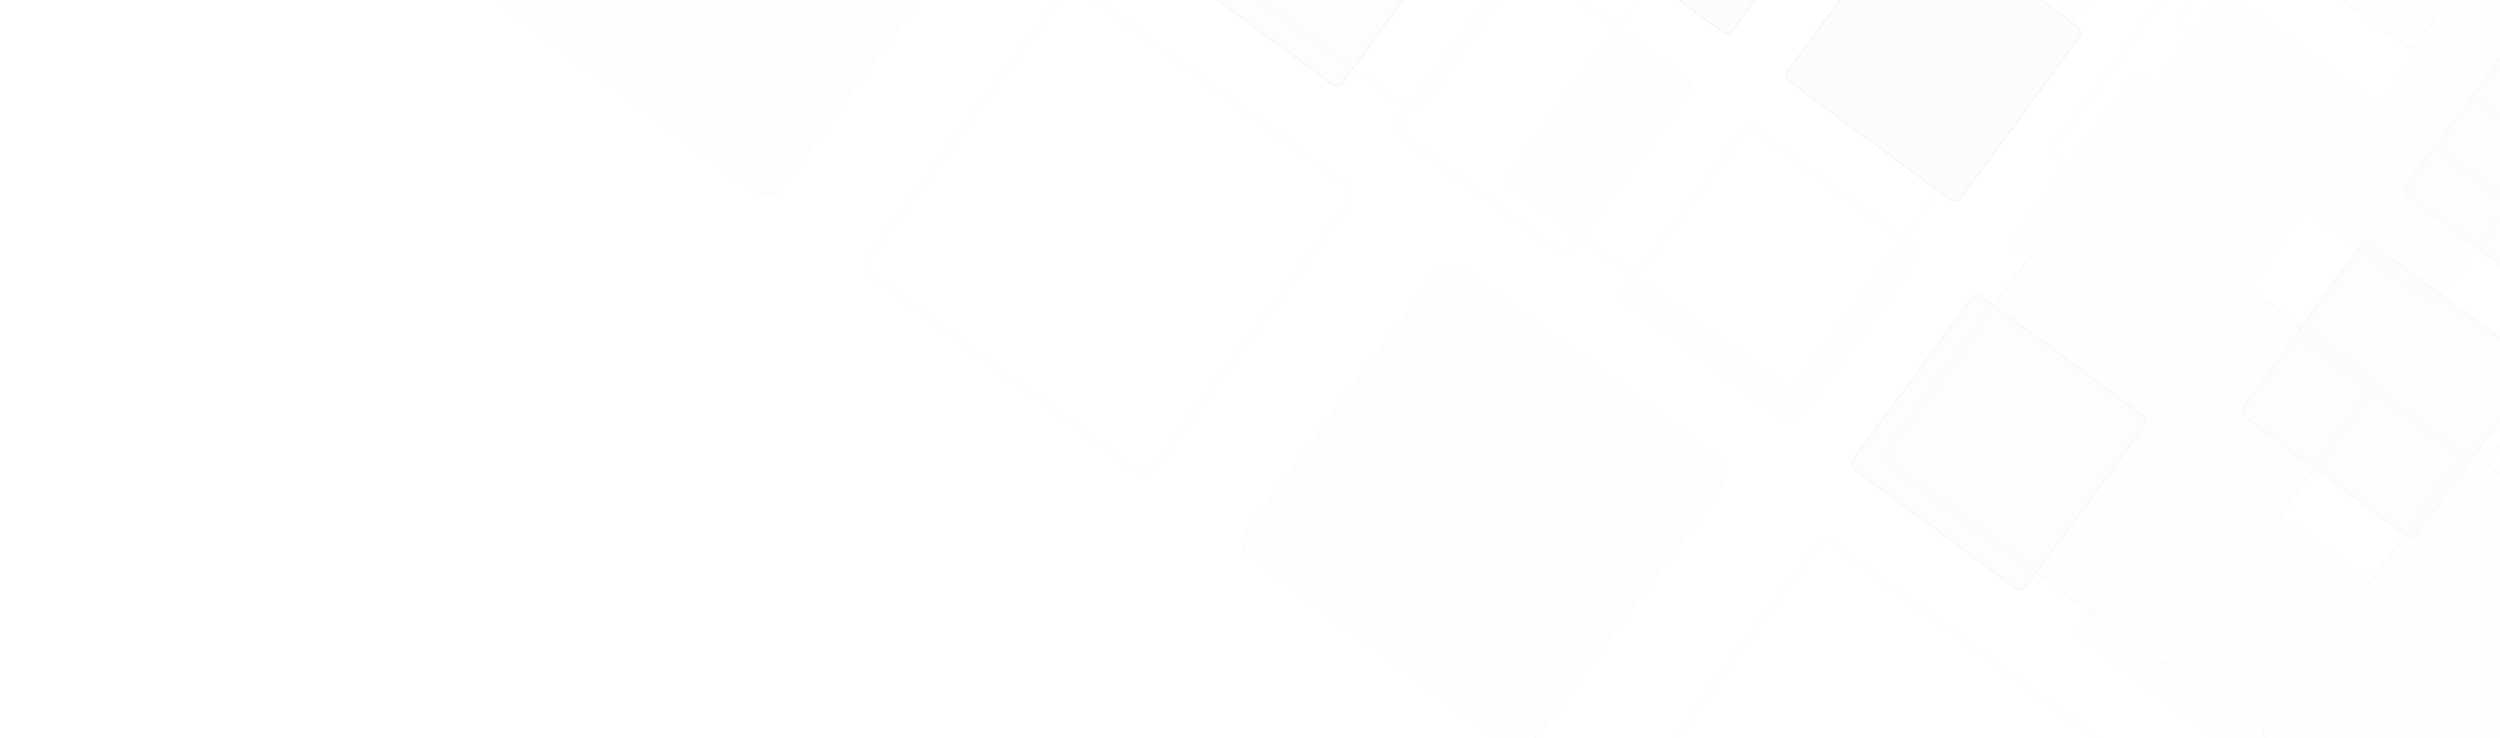 <svg xmlns="http://www.w3.org/2000/svg" xmlns:xlink="http://www.w3.org/1999/xlink" width="1920" height="567" viewBox="0 0 1920 567">
  <defs>
    <clipPath id="clip-path">
      <rect id="Rectangle_10388" data-name="Rectangle 10388" width="1920" height="567" fill="#1a1a1a"/>
    </clipPath>
  </defs>
  <g id="Mask_Group_14957" data-name="Mask Group 14957" clip-path="url(#clip-path)">
    <g id="Asset_1" data-name="Asset 1" transform="matrix(0.993, 0.122, -0.122, 0.993, -28.872, -1870.39)" opacity="0.08">
      <g id="Layer_2" transform="translate(0 0)">
        <g id="Layer_1-2" transform="translate(0 0)">
          <g id="Group_25391" data-name="Group 25391">
            <g id="Group_25385" data-name="Group 25385" opacity="0.5">
              <g id="Group_25382" data-name="Group 25382">
                <g id="Group_25381" data-name="Group 25381">
                  <rect id="Rectangle_10205" data-name="Rectangle 10205" width="272.117" height="272.117" rx="9.79" transform="translate(3315.41 1408.273) rotate(29.39)" fill="#e8e8e8" stroke="#707070" stroke-width="1" opacity="0.7"/>
                  <rect id="Rectangle_10206" data-name="Rectangle 10206" width="272.117" height="272.117" rx="9.79" transform="translate(3002.937 1232.232) rotate(29.39)" fill="#e8e8e8" stroke="#707070" stroke-width="1" opacity="0.22"/>
                  <rect id="Rectangle_10207" data-name="Rectangle 10207" width="272.117" height="272.117" rx="9.79" transform="translate(2690.405 1056.206) rotate(29.39)" fill="#e8e8e8" stroke="#707070" stroke-width="1" opacity="0.36"/>
                  <rect id="Rectangle_10208" data-name="Rectangle 10208" width="272.117" height="272.117" rx="9.79" transform="translate(2377.829 880.181) rotate(29.39)" fill="#e8e8e8" stroke="#707070" stroke-width="1" opacity="0.21"/>
                  <rect id="Rectangle_10209" data-name="Rectangle 10209" width="272.117" height="272.117" rx="9.79" transform="translate(2065.318 704.118) rotate(29.39)" fill="#e8e8e8" stroke="#707070" stroke-width="1" opacity="0.54"/>
                  <rect id="Rectangle_10210" data-name="Rectangle 10210" width="272.117" height="272.117" rx="9.79" transform="translate(1752.786 528.093) rotate(29.39)" fill="#e8e8e8" stroke="#707070" stroke-width="1" opacity="0.27"/>
                  <rect id="Rectangle_10211" data-name="Rectangle 10211" width="272.117" height="272.117" rx="9.79" transform="translate(1440.292 352.089) rotate(29.39)" fill="#e8e8e8" stroke="#707070" stroke-width="1" opacity="0.08"/>
                  <rect id="Rectangle_10212" data-name="Rectangle 10212" width="272.117" height="272.117" rx="9.79" transform="translate(1127.738 176.025) rotate(29.39)" fill="#e8e8e8" stroke="#707070" stroke-width="1" opacity="0.59"/>
                  <rect id="Rectangle_10213" data-name="Rectangle 10213" width="272.117" height="272.117" rx="9.79" transform="translate(815.206 0) rotate(29.39)" fill="#e8e8e8" stroke="#707070" stroke-width="1" opacity="0.14"/>
                  <rect id="Rectangle_10214" data-name="Rectangle 10214" width="272.117" height="272.117" rx="9.79" transform="translate(3145.029 1710.791) rotate(29.39)" fill="#e8e8e8" stroke="#707070" stroke-width="1" opacity="0.26"/>
                  <rect id="Rectangle_10215" data-name="Rectangle 10215" width="272.117" height="272.117" rx="9.79" transform="translate(2832.497 1534.766) rotate(29.39)" fill="#e8e8e8" stroke="#707070" stroke-width="1" opacity="0.81"/>
                  <rect id="Rectangle_10216" data-name="Rectangle 10216" width="272.117" height="272.117" rx="9.79" transform="translate(2519.964 1358.741) rotate(29.39)" fill="#e8e8e8" stroke="#707070" stroke-width="1" opacity="0.7"/>
                  <rect id="Rectangle_10217" data-name="Rectangle 10217" width="272.117" height="272.117" rx="9.79" transform="translate(2207.448 1182.699) rotate(29.39)" fill="#e8e8e8" stroke="#707070" stroke-width="1" opacity="0.16"/>
                  <rect id="Rectangle_10218" data-name="Rectangle 10218" width="272.117" height="272.117" rx="9.79" transform="translate(1894.916 1006.674) rotate(29.39)" fill="#e8e8e8" stroke="#707070" stroke-width="1" opacity="0.25"/>
                  <rect id="Rectangle_10219" data-name="Rectangle 10219" width="272.117" height="272.117" rx="9.79" transform="translate(1582.384 830.648) rotate(29.39)" fill="#e8e8e8" stroke="#707070" stroke-width="1" opacity="0.36"/>
                  <rect id="Rectangle_10220" data-name="Rectangle 10220" width="272.117" height="272.117" rx="9.79" transform="translate(1269.873 654.585) rotate(29.39)" fill="#e8e8e8" stroke="#707070" stroke-width="1" opacity="0.37"/>
                  <rect id="Rectangle_10221" data-name="Rectangle 10221" width="272.117" height="272.117" rx="9.79" transform="translate(957.341 478.604) rotate(29.39)" fill="#e8e8e8" stroke="#707070" stroke-width="1" opacity="0.79"/>
                  <rect id="Rectangle_10222" data-name="Rectangle 10222" width="272.117" height="272.117" rx="9.79" transform="translate(644.804 302.556) rotate(29.39)" fill="#e8e8e8" stroke="#707070" stroke-width="1" opacity="0.64"/>
                  <rect id="Rectangle_10223" data-name="Rectangle 10223" width="272.117" height="272.117" rx="9.79" transform="translate(2974.588 2013.369) rotate(29.39)" fill="#e8e8e8" stroke="#707070" stroke-width="1" opacity="0.52"/>
                  <rect id="Rectangle_10224" data-name="Rectangle 10224" width="272.117" height="272.117" rx="9.79" transform="translate(2662.095 1837.366) rotate(29.39)" fill="#e8e8e8" stroke="#707070" stroke-width="1" opacity="0.1"/>
                  <rect id="Rectangle_10225" data-name="Rectangle 10225" width="272.117" height="272.117" rx="9.79" transform="translate(2349.584 1661.302) rotate(29.39)" fill="#e8e8e8" stroke="#707070" stroke-width="1" opacity="0.77"/>
                  <rect id="Rectangle_10226" data-name="Rectangle 10226" width="272.117" height="272.117" rx="9.79" transform="translate(2037.052 1485.277) rotate(29.39)" fill="#e8e8e8" stroke="#707070" stroke-width="1" opacity="0.6"/>
                  <rect id="Rectangle_10227" data-name="Rectangle 10227" width="272.117" height="272.117" rx="9.79" transform="translate(1724.476 1309.252) rotate(29.39)" fill="#e8e8e8" stroke="#707070" stroke-width="1" opacity="0.47"/>
                  <rect id="Rectangle_10228" data-name="Rectangle 10228" width="272.117" height="272.117" rx="9.79" transform="translate(1412.003 1133.21) rotate(29.39)" fill="#e8e8e8" stroke="#707070" stroke-width="1" opacity="0.69"/>
                  <rect id="Rectangle_10229" data-name="Rectangle 10229" width="272.117" height="272.117" rx="9.79" transform="translate(1099.471 957.185) rotate(29.39)" fill="#e8e8e8" stroke="#707070" stroke-width="1" opacity="0.84"/>
                  <rect id="Rectangle_10230" data-name="Rectangle 10230" width="272.117" height="272.117" rx="9.79" transform="translate(786.939 781.16) rotate(29.39)" fill="#e8e8e8" stroke="#707070" stroke-width="1" opacity="0.71"/>
                  <rect id="Rectangle_10231" data-name="Rectangle 10231" width="272.117" height="272.117" rx="9.79" transform="translate(474.363 605.135) rotate(29.39)" fill="#e8e8e8" stroke="#707070" stroke-width="1" opacity="0.24"/>
                  <rect id="Rectangle_10232" data-name="Rectangle 10232" width="272.117" height="272.117" rx="9.79" transform="translate(2804.186 2315.926) rotate(29.39)" fill="#e8e8e8" stroke="#707070" stroke-width="1" opacity="0.54"/>
                  <rect id="Rectangle_10233" data-name="Rectangle 10233" width="272.117" height="272.117" rx="9.79" transform="translate(2491.654 2139.9) rotate(29.39)" fill="#e8e8e8" stroke="#707070" stroke-width="1" opacity="0.19"/>
                  <rect id="Rectangle_10234" data-name="Rectangle 10234" width="272.117" height="272.117" rx="9.79" transform="translate(2179.143 1963.837) rotate(29.39)" fill="#e8e8e8" stroke="#707070" stroke-width="1" opacity="0.96"/>
                  <rect id="Rectangle_10235" data-name="Rectangle 10235" width="272.117" height="272.117" rx="9.79" transform="translate(1866.649 1787.833) rotate(29.39)" fill="#e8e8e8" stroke="#707070" stroke-width="1" opacity="0.99"/>
                  <rect id="Rectangle_10236" data-name="Rectangle 10236" width="272.117" height="272.117" rx="9.79" transform="translate(1554.073 1611.808) rotate(29.39)" fill="#e8e8e8" stroke="#707070" stroke-width="1" opacity="0.06"/>
                  <rect id="Rectangle_10237" data-name="Rectangle 10237" width="272.117" height="272.117" rx="9.79" transform="translate(1241.563 1435.745) rotate(29.39)" fill="#e8e8e8" stroke="#707070" stroke-width="1" opacity="0.41"/>
                  <rect id="Rectangle_10238" data-name="Rectangle 10238" width="272.117" height="272.117" rx="9.79" transform="translate(929.031 1259.719) rotate(29.39)" fill="#e8e8e8" stroke="#707070" stroke-width="1" opacity="0.54"/>
                  <rect id="Rectangle_10239" data-name="Rectangle 10239" width="272.117" height="272.117" rx="9.79" transform="translate(616.537 1083.716) rotate(29.39)" fill="#e8e8e8" stroke="#707070" stroke-width="1" opacity="0.68"/>
                  <rect id="Rectangle_10240" data-name="Rectangle 10240" width="272.117" height="272.117" rx="9.79" transform="translate(303.982 907.652) rotate(29.39)" fill="#e8e8e8" stroke="#707070" stroke-width="1" opacity="0.88"/>
                  <rect id="Rectangle_10241" data-name="Rectangle 10241" width="272.117" height="272.117" rx="9.79" transform="translate(2633.784 2618.481) rotate(29.39)" fill="#e8e8e8" stroke="#707070" stroke-width="1" opacity="0.24"/>
                  <rect id="Rectangle_10242" data-name="Rectangle 10242" width="272.117" height="272.117" rx="9.79" transform="translate(2321.273 2442.418) rotate(29.39)" fill="#e8e8e8" stroke="#707070" stroke-width="1" opacity="0.71"/>
                  <rect id="Rectangle_10243" data-name="Rectangle 10243" width="272.117" height="272.117" rx="9.79" transform="translate(2008.741 2266.393) rotate(29.39)" fill="#e8e8e8" stroke="#707070" stroke-width="1" opacity="0.13"/>
                  <rect id="Rectangle_10244" data-name="Rectangle 10244" width="272.117" height="272.117" rx="9.79" transform="translate(1696.209 2090.367) rotate(29.39)" fill="#e8e8e8" stroke="#707070" stroke-width="1" opacity="0.22"/>
                  <rect id="Rectangle_10245" data-name="Rectangle 10245" width="272.117" height="272.117" rx="9.79" transform="translate(1383.654 1914.304) rotate(29.39)" fill="#e8e8e8" stroke="#707070" stroke-width="1" opacity="0.81"/>
                  <rect id="Rectangle_10246" data-name="Rectangle 10246" width="272.117" height="272.117" rx="9.79" transform="translate(1071.16 1738.301) rotate(29.39)" fill="#e8e8e8" stroke="#707070" stroke-width="1" opacity="0.19"/>
                  <rect id="Rectangle_10247" data-name="Rectangle 10247" width="272.117" height="272.117" rx="9.79" transform="translate(758.628 1562.275) rotate(29.39)" fill="#e8e8e8" stroke="#707070" stroke-width="1" opacity="0.78"/>
                  <rect id="Rectangle_10248" data-name="Rectangle 10248" width="272.117" height="272.117" rx="9.79" transform="translate(446.117 1386.212) rotate(29.39)" fill="#e8e8e8" stroke="#707070" stroke-width="1" opacity="0.58"/>
                  <rect id="Rectangle_10249" data-name="Rectangle 10249" width="272.117" height="272.117" rx="9.79" transform="translate(133.541 1210.187) rotate(29.39)" fill="#e8e8e8" stroke="#707070" stroke-width="1" opacity="0.7"/>
                </g>
              </g>
              <g id="Group_25384" data-name="Group 25384" transform="translate(605.72 137.683)">
                <g id="Group_25383" data-name="Group 25383" transform="translate(0 0)">
                  <rect id="Rectangle_10250" data-name="Rectangle 10250" width="178.012" height="178.012" rx="6.41" transform="translate(2169.118 921.366) rotate(29.39)" fill="#e8e8e8" stroke="#707070" stroke-width="1" opacity="0.7"/>
                  <rect id="Rectangle_10251" data-name="Rectangle 10251" width="178.011" height="178.012" rx="6.41" transform="translate(1964.698 806.728) rotate(29.4)" fill="#e8e8e8" stroke="#707070" stroke-width="1" opacity="0.22"/>
                  <rect id="Rectangle_10252" data-name="Rectangle 10252" width="178.012" height="178.012" rx="6.41" transform="translate(1760.143 691.008) rotate(29.39)" fill="#e8e8e8" stroke="#707070" stroke-width="1" opacity="0.36"/>
                  <rect id="Rectangle_10253" data-name="Rectangle 10253" width="178.012" height="178.012" rx="6.41" transform="translate(1555.648 575.859) rotate(29.39)" fill="#e8e8e8" stroke="#707070" stroke-width="1" opacity="0.21"/>
                  <rect id="Rectangle_10254" data-name="Rectangle 10254" width="178.012" height="178.012" rx="6.41" transform="translate(1351.212 460.694) rotate(29.39)" fill="#e8e8e8" stroke="#707070" stroke-width="1" opacity="0.54"/>
                  <rect id="Rectangle_10255" data-name="Rectangle 10255" width="178.012" height="178.012" rx="6.41" transform="translate(1146.717 345.501) rotate(29.39)" fill="#e8e8e8" stroke="#707070" stroke-width="1" opacity="0.27"/>
                  <rect id="Rectangle_10256" data-name="Rectangle 10256" width="178.012" height="178.012" rx="6.41" transform="translate(942.243 230.314) rotate(29.39)" fill="#e8e8e8" stroke="#707070" stroke-width="1" opacity="0.08"/>
                  <rect id="Rectangle_10257" data-name="Rectangle 10257" width="178.012" height="178.012" rx="6.41" transform="translate(737.786 115.187) rotate(29.39)" fill="#e8e8e8" stroke="#707070" stroke-width="1" opacity="0.59"/>
                  <rect id="Rectangle_10258" data-name="Rectangle 10258" width="178.012" height="178.012" rx="6.41" transform="translate(533.312) rotate(29.39)" fill="#e8e8e8" stroke="#707070" stroke-width="1" opacity="0.14"/>
                  <rect id="Rectangle_10259" data-name="Rectangle 10259" width="178.012" height="178.012" rx="6.41" transform="translate(2057.594 1119.308) rotate(29.39)" fill="#e8e8e8" stroke="#707070" stroke-width="1" opacity="0.26"/>
                  <rect id="Rectangle_10260" data-name="Rectangle 10260" width="178.012" height="178.012" rx="6.41" transform="translate(1853.136 1004.137) rotate(29.39)" fill="#e8e8e8" stroke="#707070" stroke-width="1" opacity="0.81"/>
                  <rect id="Rectangle_10261" data-name="Rectangle 10261" width="178.012" height="178.012" rx="6.41" transform="translate(1648.662 888.95) rotate(29.39)" fill="#e8e8e8" stroke="#707070" stroke-width="1" opacity="0.7"/>
                  <rect id="Rectangle_10262" data-name="Rectangle 10262" width="178.012" height="178.012" rx="6.41" transform="translate(1444.167 773.802) rotate(29.39)" fill="#e8e8e8" stroke="#707070" stroke-width="1" opacity="0.16"/>
                  <rect id="Rectangle_10263" data-name="Rectangle 10263" width="178.012" height="178.012" rx="6.41" transform="translate(1239.731 658.636) rotate(29.39)" fill="#e8e8e8" stroke="#707070" stroke-width="1" opacity="0.25"/>
                  <rect id="Rectangle_10264" data-name="Rectangle 10264" width="178.012" height="178.012" rx="6.41" transform="translate(1035.236 543.443) rotate(29.39)" fill="#e8e8e8" stroke="#707070" stroke-width="1" opacity="0.36"/>
                  <rect id="Rectangle_10265" data-name="Rectangle 10265" width="178.012" height="178.012" rx="6.41" transform="translate(830.762 428.256) rotate(29.39)" fill="#e8e8e8" stroke="#707070" stroke-width="1" opacity="0.37"/>
                  <rect id="Rectangle_10266" data-name="Rectangle 10266" width="178.012" height="178.012" rx="6.41" transform="translate(626.305 313.129) rotate(29.39)" fill="#e8e8e8" stroke="#707070" stroke-width="1" opacity="0.79"/>
                  <rect id="Rectangle_10267" data-name="Rectangle 10267" width="178.012" height="178.012" rx="6.41" transform="translate(421.831 197.942) rotate(29.39)" fill="#e8e8e8" stroke="#707070" stroke-width="1" opacity="0.64"/>
                  <rect id="Rectangle_10268" data-name="Rectangle 10268" width="178.012" height="178.012" rx="6.41" transform="translate(1946.112 1317.207) rotate(29.39)" fill="#e8e8e8" stroke="#707070" stroke-width="1" opacity="0.52"/>
                  <rect id="Rectangle_10269" data-name="Rectangle 10269" width="178.012" height="178.012" rx="6.41" transform="translate(1741.655 1202.08) rotate(29.39)" fill="#e8e8e8" stroke="#707070" stroke-width="1" opacity="0.1"/>
                  <rect id="Rectangle_10270" data-name="Rectangle 10270" width="178.012" height="178.012" rx="6.41" transform="translate(1537.181 1086.893) rotate(29.39)" fill="#e8e8e8" stroke="#707070" stroke-width="1" opacity="0.77"/>
                  <rect id="Rectangle_10271" data-name="Rectangle 10271" width="178.012" height="178.012" rx="6.41" transform="translate(1332.685 971.744) rotate(29.39)" fill="#e8e8e8" stroke="#707070" stroke-width="1" opacity="0.6"/>
                  <rect id="Rectangle_10272" data-name="Rectangle 10272" width="178.012" height="178.012" rx="6.41" transform="translate(1128.25 856.534) rotate(29.39)" fill="#e8e8e8" stroke="#707070" stroke-width="1" opacity="0.47"/>
                  <rect id="Rectangle_10273" data-name="Rectangle 10273" width="178.012" height="178.012" rx="6.41" transform="translate(923.754 741.386) rotate(29.39)" fill="#e8e8e8" stroke="#707070" stroke-width="1" opacity="0.69"/>
                  <rect id="Rectangle_10274" data-name="Rectangle 10274" width="178.012" height="178.012" rx="6.41" transform="translate(719.319 626.22) rotate(29.39)" fill="#e8e8e8" stroke="#707070" stroke-width="1" opacity="0.84"/>
                  <rect id="Rectangle_10275" data-name="Rectangle 10275" width="178.012" height="178.012" rx="6.41" transform="translate(514.779 511.071) rotate(29.39)" fill="#e8e8e8" stroke="#707070" stroke-width="1" opacity="0.71"/>
                  <rect id="Rectangle_10276" data-name="Rectangle 10276" width="178.012" height="178.012" rx="6.41" transform="translate(310.305 395.841) rotate(29.39)" fill="#e8e8e8" stroke="#707070" stroke-width="1" opacity="0.24"/>
                  <rect id="Rectangle_10277" data-name="Rectangle 10277" width="178.012" height="178.012" rx="6.41" transform="translate(1834.609 1515.187) rotate(29.39)" fill="#e8e8e8" stroke="#707070" stroke-width="1" opacity="0.54"/>
                  <rect id="Rectangle_10278" data-name="Rectangle 10278" width="178.011" height="178.012" rx="6.41" transform="translate(1630.145 1400.473) rotate(29.4)" fill="#e8e8e8" stroke="#707070" stroke-width="1" opacity="0.19"/>
                  <rect id="Rectangle_10279" data-name="Rectangle 10279" width="178.012" height="178.012" rx="6.41" transform="translate(1425.634 1284.873) rotate(29.39)" fill="#e8e8e8" stroke="#707070" stroke-width="1" opacity="0.96"/>
                  <rect id="Rectangle_10280" data-name="Rectangle 10280" width="178.012" height="178.012" rx="6.41" transform="translate(1221.198 1169.708) rotate(29.39)" fill="#e8e8e8" stroke="#707070" stroke-width="1" opacity="0.99"/>
                  <rect id="Rectangle_10281" data-name="Rectangle 10281" width="178.012" height="178.012" rx="6.41" transform="translate(1016.703 1054.515) rotate(29.39)" fill="#e8e8e8" stroke="#707070" stroke-width="1" opacity="0.06"/>
                  <rect id="Rectangle_10282" data-name="Rectangle 10282" width="178.012" height="178.012" rx="6.41" transform="translate(812.229 939.328) rotate(29.39)" fill="#e8e8e8" stroke="#707070" stroke-width="1" opacity="0.41"/>
                  <rect id="Rectangle_10283" data-name="Rectangle 10283" width="178.012" height="178.012" rx="6.41" transform="translate(607.793 824.163) rotate(29.39)" fill="#e8e8e8" stroke="#707070" stroke-width="1" opacity="0.54"/>
                  <rect id="Rectangle_10284" data-name="Rectangle 10284" width="178.012" height="178.012" rx="6.41" transform="translate(403.298 709.014) rotate(29.39)" fill="#e8e8e8" stroke="#707070" stroke-width="1" opacity="0.68"/>
                  <rect id="Rectangle_10285" data-name="Rectangle 10285" width="178.011" height="178.012" rx="6.41" transform="translate(199.128 594.114) rotate(29.4)" fill="#e8e8e8" stroke="#707070" stroke-width="1" opacity="0.88"/>
                  <rect id="Rectangle_10286" data-name="Rectangle 10286" width="178.012" height="178.012" rx="6.41" transform="translate(1723.122 1713.151) rotate(29.39)" fill="#e8e8e8" stroke="#707070" stroke-width="1" opacity="0.24"/>
                  <rect id="Rectangle_10287" data-name="Rectangle 10287" width="178.012" height="178.012" rx="6.41" transform="translate(1518.648 1597.964) rotate(29.39)" fill="#e8e8e8" stroke="#707070" stroke-width="1" opacity="0.71"/>
                  <rect id="Rectangle_10288" data-name="Rectangle 10288" width="178.012" height="178.012" rx="6.41" transform="translate(1314.153 1482.816) rotate(29.39)" fill="#e8e8e8" stroke="#707070" stroke-width="1" opacity="0.13"/>
                  <rect id="Rectangle_10289" data-name="Rectangle 10289" width="178.012" height="178.012" rx="6.41" transform="translate(1109.717 1367.65) rotate(29.39)" fill="#e8e8e8" stroke="#707070" stroke-width="1" opacity="0.22"/>
                  <rect id="Rectangle_10290" data-name="Rectangle 10290" width="178.012" height="178.012" rx="6.41" transform="translate(905.222 1252.458) rotate(29.39)" fill="#e8e8e8" stroke="#707070" stroke-width="1" opacity="0.81"/>
                  <rect id="Rectangle_10291" data-name="Rectangle 10291" width="178.012" height="178.012" rx="6.41" transform="translate(700.786 1137.292) rotate(29.39)" fill="#e8e8e8" stroke="#707070" stroke-width="1" opacity="0.19"/>
                  <rect id="Rectangle_10292" data-name="Rectangle 10292" width="178.011" height="178.012" rx="6.41" transform="translate(496.465 1022.458) rotate(29.4)" fill="#e8e8e8" stroke="#707070" stroke-width="1" opacity="0.78"/>
                  <rect id="Rectangle_10293" data-name="Rectangle 10293" width="178.012" height="178.012" rx="6.41" transform="translate(291.817 906.956) rotate(29.39)" fill="#e8e8e8" stroke="#707070" stroke-width="1" opacity="0.58"/>
                  <rect id="Rectangle_10294" data-name="Rectangle 10294" width="178.012" height="178.012" rx="6.41" transform="translate(87.36 791.785) rotate(29.39)" fill="#e8e8e8" stroke="#707070" stroke-width="1" opacity="0.7"/>
                </g>
              </g>
            </g>
            <g id="Group_25390" data-name="Group 25390" transform="translate(383.431 410.594)">
              <g id="Group_25387" data-name="Group 25387" transform="translate(0 0)">
                <g id="Group_25386" data-name="Group 25386" transform="translate(0 0)">
                  <rect id="Rectangle_10295" data-name="Rectangle 10295" width="164.825" height="164.825" rx="5.93" transform="translate(2008.439 853.251) rotate(29.4)" fill="#d9d9d9" stroke="#707070" stroke-width="1" opacity="0.7"/>
                  <rect id="Rectangle_10296" data-name="Rectangle 10296" width="164.826" height="164.826" rx="5.93" transform="translate(1819.038 746.144) rotate(29.39)" fill="#d9d9d9" stroke="#707070" stroke-width="1" opacity="0.22"/>
                  <rect id="Rectangle_10297" data-name="Rectangle 10297" width="164.826" height="164.826" rx="5.93" transform="translate(1629.745 639.5) rotate(29.39)" fill="#d9d9d9" stroke="#707070" stroke-width="1" opacity="0.36"/>
                  <rect id="Rectangle_10298" data-name="Rectangle 10298" width="164.825" height="164.825" rx="5.93" transform="translate(1440.529 533.292) rotate(29.4)" fill="#d9d9d9" stroke="#707070" stroke-width="1" opacity="0.21"/>
                  <rect id="Rectangle_10299" data-name="Rectangle 10299" width="164.826" height="164.826" rx="5.93" transform="translate(1251.094 426.204) rotate(29.39)" fill="#d9d9d9" stroke="#707070" stroke-width="1" opacity="0.54"/>
                  <rect id="Rectangle_10300" data-name="Rectangle 10300" width="164.825" height="164.825" rx="5.93" transform="translate(1061.944 320.003) rotate(29.4)" fill="#d9d9d9" stroke="#707070" stroke-width="1" opacity="0.27"/>
                  <rect id="Rectangle_10301" data-name="Rectangle 10301" width="164.826" height="164.826" rx="5.93" transform="translate(872.422 212.946) rotate(29.39)" fill="#d9d9d9" stroke="#707070" stroke-width="1" opacity="0.08"/>
                  <rect id="Rectangle_10302" data-name="Rectangle 10302" width="164.826" height="164.826" rx="5.93" transform="translate(683.13 106.301) rotate(29.39)" fill="#d9d9d9" stroke="#707070" stroke-width="1" opacity="0.59"/>
                  <rect id="Rectangle_10303" data-name="Rectangle 10303" width="164.825" height="164.825" rx="5.93" transform="translate(494.079 0) rotate(29.4)" fill="#d9d9d9" stroke="#707070" stroke-width="1" opacity="0.14"/>
                  <rect id="Rectangle_10304" data-name="Rectangle 10304" width="164.825" height="164.825" rx="5.93" transform="translate(1905.19 1036.492) rotate(29.4)" fill="#d9d9d9" stroke="#707070" stroke-width="1" opacity="0.26"/>
                  <rect id="Rectangle_10305" data-name="Rectangle 10305" width="164.826" height="164.826" rx="5.93" transform="translate(1715.807 929.417) rotate(29.39)" fill="#d9d9d9" stroke="#707070" stroke-width="1" opacity="0.81"/>
                  <rect id="Rectangle_10306" data-name="Rectangle 10306" width="164.826" height="164.826" rx="5.93" transform="translate(1526.493 822.766) rotate(29.39)" fill="#d9d9d9" stroke="#707070" stroke-width="1" opacity="0.7"/>
                  <rect id="Rectangle_10307" data-name="Rectangle 10307" width="164.825" height="164.825" rx="5.93" transform="translate(1337.28 716.533) rotate(29.4)" fill="#d9d9d9" stroke="#707070" stroke-width="1" opacity="0.16"/>
                  <rect id="Rectangle_10308" data-name="Rectangle 10308" width="164.826" height="164.826" rx="5.93" transform="translate(1147.843 609.515) rotate(29.39)" fill="#d9d9d9" stroke="#707070" stroke-width="1" opacity="0.25"/>
                  <rect id="Rectangle_10309" data-name="Rectangle 10309" width="164.825" height="164.825" rx="5.93" transform="translate(958.718 503.238) rotate(29.4)" fill="#d9d9d9" stroke="#707070" stroke-width="1" opacity="0.36"/>
                  <rect id="Rectangle_10310" data-name="Rectangle 10310" width="164.826" height="164.826" rx="5.93" transform="translate(769.192 396.219) rotate(29.39)" fill="#d9d9d9" stroke="#707070" stroke-width="1" opacity="0.37"/>
                  <rect id="Rectangle_10311" data-name="Rectangle 10311" width="164.826" height="164.826" rx="5.93" transform="translate(579.877 289.612) rotate(29.39)" fill="#d9d9d9" stroke="#707070" stroke-width="1" opacity="0.79"/>
                  <rect id="Rectangle_10312" data-name="Rectangle 10312" width="164.826" height="164.826" rx="5.93" transform="translate(390.519 182.962) rotate(29.39)" fill="#d9d9d9" stroke="#707070" stroke-width="1" opacity="0.64"/>
                  <rect id="Rectangle_10313" data-name="Rectangle 10313" width="164.826" height="164.826" rx="5.93" transform="translate(1801.913 1219.335) rotate(29.39)" fill="#d9d9d9" stroke="#707070" stroke-width="1" opacity="0.52"/>
                  <rect id="Rectangle_10314" data-name="Rectangle 10314" width="164.826" height="164.826" rx="5.93" transform="translate(1612.577 1112.69) rotate(29.39)" fill="#d9d9d9" stroke="#707070" stroke-width="1" opacity="0.1"/>
                  <rect id="Rectangle_10315" data-name="Rectangle 10315" width="164.826" height="164.826" rx="5.93" transform="translate(1423.263 1006.039) rotate(29.39)" fill="#d9d9d9" stroke="#707070" stroke-width="1" opacity="0.77"/>
                  <rect id="Rectangle_10316" data-name="Rectangle 10316" width="164.826" height="164.826" rx="5.93" transform="translate(1233.905 899.432) rotate(29.39)" fill="#d9d9d9" stroke="#707070" stroke-width="1" opacity="0.6"/>
                  <rect id="Rectangle_10317" data-name="Rectangle 10317" width="164.826" height="164.826" rx="5.93" transform="translate(1044.612 792.787) rotate(29.39)" fill="#d9d9d9" stroke="#707070" stroke-width="1" opacity="0.47"/>
                  <rect id="Rectangle_10318" data-name="Rectangle 10318" width="164.826" height="164.826" rx="5.93" transform="translate(855.336 686.158) rotate(29.39)" fill="#d9d9d9" stroke="#707070" stroke-width="1" opacity="0.69"/>
                  <rect id="Rectangle_10319" data-name="Rectangle 10319" width="164.826" height="164.826" rx="5.93" transform="translate(665.978 579.551) rotate(29.39)" fill="#d9d9d9" stroke="#707070" stroke-width="1" opacity="0.84"/>
                  <rect id="Rectangle_10320" data-name="Rectangle 10320" width="164.826" height="164.826" rx="5.93" transform="translate(476.685 472.862) rotate(29.39)" fill="#d9d9d9" stroke="#707070" stroke-width="1" opacity="0.71"/>
                  <rect id="Rectangle_10321" data-name="Rectangle 10321" width="164.826" height="164.826" rx="5.93" transform="translate(287.327 366.256) rotate(29.39)" fill="#d9d9d9" stroke="#707070" stroke-width="1" opacity="0.24"/>
                  <rect id="Rectangle_10322" data-name="Rectangle 10322" width="164.826" height="164.826" rx="5.93" transform="translate(1698.721 1402.629) rotate(29.39)" fill="#d9d9d9" stroke="#707070" stroke-width="1" opacity="0.54"/>
                  <rect id="Rectangle_10323" data-name="Rectangle 10323" width="164.826" height="164.826" rx="5.93" transform="translate(1509.363 1295.978) rotate(29.39)" fill="#d9d9d9" stroke="#707070" stroke-width="1" opacity="0.19"/>
                  <rect id="Rectangle_10324" data-name="Rectangle 10324" width="164.826" height="164.826" rx="5.93" transform="translate(1320.049 1189.372) rotate(29.39)" fill="#d9d9d9" stroke="#707070" stroke-width="1" opacity="0.96"/>
                  <rect id="Rectangle_10325" data-name="Rectangle 10325" width="164.826" height="164.826" rx="5.93" transform="translate(1130.756 1082.727) rotate(29.39)" fill="#d9d9d9" stroke="#707070" stroke-width="1" opacity="0.99"/>
                  <rect id="Rectangle_10326" data-name="Rectangle 10326" width="164.826" height="164.826" rx="5.93" transform="translate(941.398 976.076) rotate(29.39)" fill="#d9d9d9" stroke="#707070" stroke-width="1" opacity="0.06"/>
                  <rect id="Rectangle_10327" data-name="Rectangle 10327" width="164.826" height="164.826" rx="5.93" transform="translate(752.084 869.469) rotate(29.39)" fill="#d9d9d9" stroke="#707070" stroke-width="1" opacity="0.41"/>
                  <rect id="Rectangle_10328" data-name="Rectangle 10328" width="164.826" height="164.826" rx="5.93" transform="translate(562.747 762.78) rotate(29.39)" fill="#d9d9d9" stroke="#707070" stroke-width="1" opacity="0.54"/>
                  <rect id="Rectangle_10329" data-name="Rectangle 10329" width="164.826" height="164.826" rx="5.93" transform="translate(373.433 656.173) rotate(29.39)" fill="#d9d9d9" stroke="#707070" stroke-width="1" opacity="0.68"/>
                  <rect id="Rectangle_10330" data-name="Rectangle 10330" width="164.826" height="164.826" rx="5.93" transform="translate(184.141 549.528) rotate(29.39)" fill="#d9d9d9" stroke="#707070" stroke-width="1" opacity="0.88"/>
                  <rect id="Rectangle_10331" data-name="Rectangle 10331" width="164.826" height="164.826" rx="5.93" transform="translate(1595.469 1585.896) rotate(29.39)" fill="#d9d9d9" stroke="#707070" stroke-width="1" opacity="0.24"/>
                  <rect id="Rectangle_10332" data-name="Rectangle 10332" width="164.826" height="164.826" rx="5.93" transform="translate(1406.132 1479.251) rotate(29.39)" fill="#d9d9d9" stroke="#707070" stroke-width="1" opacity="0.71"/>
                  <rect id="Rectangle_10333" data-name="Rectangle 10333" width="164.826" height="164.826" rx="5.93" transform="translate(1216.818 1372.644) rotate(29.39)" fill="#d9d9d9" stroke="#707070" stroke-width="1" opacity="0.13"/>
                  <rect id="Rectangle_10334" data-name="Rectangle 10334" width="164.826" height="164.826" rx="5.93" transform="translate(1027.504 1265.994) rotate(29.39)" fill="#d9d9d9" stroke="#707070" stroke-width="1" opacity="0.22"/>
                  <rect id="Rectangle_10335" data-name="Rectangle 10335" width="164.826" height="164.826" rx="5.93" transform="translate(838.168 1159.348) rotate(29.39)" fill="#d9d9d9" stroke="#707070" stroke-width="1" opacity="0.81"/>
                  <rect id="Rectangle_10336" data-name="Rectangle 10336" width="164.826" height="164.826" rx="5.93" transform="translate(648.853 1052.698) rotate(29.39)" fill="#d9d9d9" stroke="#707070" stroke-width="1" opacity="0.19"/>
                  <rect id="Rectangle_10337" data-name="Rectangle 10337" width="164.826" height="164.826" rx="5.93" transform="translate(459.495 946.091) rotate(29.39)" fill="#d9d9d9" stroke="#707070" stroke-width="1" opacity="0.78"/>
                  <rect id="Rectangle_10338" data-name="Rectangle 10338" width="164.826" height="164.826" rx="5.93" transform="translate(270.203 839.446) rotate(29.39)" fill="#d9d9d9" stroke="#707070" stroke-width="1" opacity="0.58"/>
                  <rect id="Rectangle_10339" data-name="Rectangle 10339" width="164.826" height="164.826" rx="5.93" transform="translate(80.888 732.795) rotate(29.39)" fill="#d9d9d9" stroke="#707070" stroke-width="1" opacity="0.7"/>
                </g>
              </g>
              <g id="Group_25389" data-name="Group 25389" transform="translate(367.09 83.057)">
                <g id="Group_25388" data-name="Group 25388" transform="translate(0 0)">
                  <rect id="Rectangle_10340" data-name="Rectangle 10340" width="107.862" height="107.862" rx="3.88" transform="translate(1313.801 558.145) rotate(29.39)" fill="#d9d9d9" stroke="#707070" stroke-width="1" opacity="0.7"/>
                  <rect id="Rectangle_10341" data-name="Rectangle 10341" width="107.862" height="107.862" rx="3.88" transform="translate(1189.983 488.366) rotate(29.39)" fill="#d9d9d9" stroke="#707070" stroke-width="1" opacity="0.22"/>
                  <rect id="Rectangle_10342" data-name="Rectangle 10342" width="107.862" height="107.862" rx="3.88" transform="translate(1066.1 418.581) rotate(29.39)" fill="#d9d9d9" stroke="#707070" stroke-width="1" opacity="0.36"/>
                  <rect id="Rectangle_10343" data-name="Rectangle 10343" width="107.862" height="107.862" rx="3.88" transform="translate(942.238 348.802) rotate(29.39)" fill="#d9d9d9" stroke="#707070" stroke-width="1" opacity="0.21"/>
                  <rect id="Rectangle_10344" data-name="Rectangle 10344" width="107.862" height="107.862" rx="3.88" transform="translate(818.354 279.062) rotate(29.39)" fill="#d9d9d9" stroke="#707070" stroke-width="1" opacity="0.54"/>
                  <rect id="Rectangle_10345" data-name="Rectangle 10345" width="107.862" height="107.862" rx="3.88" transform="translate(694.492 209.283) rotate(29.39)" fill="#d9d9d9" stroke="#707070" stroke-width="1" opacity="0.27"/>
                  <rect id="Rectangle_10346" data-name="Rectangle 10346" width="107.862" height="107.862" rx="3.88" transform="translate(570.609 139.498) rotate(29.39)" fill="#d9d9d9" stroke="#707070" stroke-width="1" opacity="0.08"/>
                  <rect id="Rectangle_10347" data-name="Rectangle 10347" width="107.862" height="107.862" rx="3.88" transform="translate(446.763 69.779) rotate(29.39)" fill="#d9d9d9" stroke="#707070" stroke-width="1" opacity="0.59"/>
                  <rect id="Rectangle_10348" data-name="Rectangle 10348" width="107.862" height="107.862" rx="3.88" transform="translate(322.901 0) rotate(29.39)" fill="#d9d9d9" stroke="#707070" stroke-width="1" opacity="0.14"/>
                  <rect id="Rectangle_10349" data-name="Rectangle 10349" width="107.862" height="107.862" rx="3.88" transform="translate(1246.291 678.078) rotate(29.39)" fill="#d9d9d9" stroke="#707070" stroke-width="1" opacity="0.26"/>
                  <rect id="Rectangle_10350" data-name="Rectangle 10350" width="107.862" height="107.862" rx="3.88" transform="translate(1122.429 608.255) rotate(29.39)" fill="#d9d9d9" stroke="#707070" stroke-width="1" opacity="0.81"/>
                  <rect id="Rectangle_10351" data-name="Rectangle 10351" width="107.862" height="107.862" rx="3.88" transform="translate(998.545 538.514) rotate(29.39)" fill="#d9d9d9" stroke="#707070" stroke-width="1" opacity="0.7"/>
                  <rect id="Rectangle_10352" data-name="Rectangle 10352" width="107.862" height="107.862" rx="3.88" transform="translate(874.683 468.735) rotate(29.39)" fill="#d9d9d9" stroke="#707070" stroke-width="1" opacity="0.16"/>
                  <rect id="Rectangle_10353" data-name="Rectangle 10353" width="107.862" height="107.862" rx="3.88" transform="translate(750.799 398.951) rotate(29.39)" fill="#d9d9d9" stroke="#707070" stroke-width="1" opacity="0.25"/>
                  <rect id="Rectangle_10354" data-name="Rectangle 10354" width="107.862" height="107.862" rx="3.88" transform="translate(626.976 329.193) rotate(29.39)" fill="#d9d9d9" stroke="#707070" stroke-width="1" opacity="0.36"/>
                  <rect id="Rectangle_10355" data-name="Rectangle 10355" width="107.862" height="107.862" rx="3.88" transform="translate(503.092 259.453) rotate(29.39)" fill="#d9d9d9" stroke="#707070" stroke-width="1" opacity="0.37"/>
                  <rect id="Rectangle_10356" data-name="Rectangle 10356" width="107.862" height="107.862" rx="3.88" transform="translate(379.23 189.674) rotate(29.39)" fill="#d9d9d9" stroke="#707070" stroke-width="1" opacity="0.79"/>
                  <rect id="Rectangle_10357" data-name="Rectangle 10357" width="107.862" height="107.862" rx="3.88" transform="translate(255.346 119.889) rotate(29.39)" fill="#d9d9d9" stroke="#707070" stroke-width="1" opacity="0.64"/>
                  <rect id="Rectangle_10358" data-name="Rectangle 10358" width="107.862" height="107.862" rx="3.88" transform="translate(1178.816 798.399) rotate(29.4)" fill="#d9d9d9" stroke="#707070" stroke-width="1" opacity="0.52"/>
                  <rect id="Rectangle_10359" data-name="Rectangle 10359" width="107.862" height="107.862" rx="3.88" transform="translate(1054.975 728.607) rotate(29.4)" fill="#d9d9d9" stroke="#707070" stroke-width="1" opacity="0.1"/>
                  <rect id="Rectangle_10360" data-name="Rectangle 10360" width="107.862" height="107.862" rx="3.88" transform="translate(931.113 658.81) rotate(29.4)" fill="#d9d9d9" stroke="#707070" stroke-width="1" opacity="0.77"/>
                  <rect id="Rectangle_10361" data-name="Rectangle 10361" width="107.862" height="107.862" rx="3.88" transform="translate(807.166 588.646) rotate(29.39)" fill="#d9d9d9" stroke="#707070" stroke-width="1" opacity="0.6"/>
                  <rect id="Rectangle_10362" data-name="Rectangle 10362" width="107.862" height="107.862" rx="3.88" transform="translate(683.283 518.905) rotate(29.39)" fill="#d9d9d9" stroke="#707070" stroke-width="1" opacity="0.47"/>
                  <rect id="Rectangle_10363" data-name="Rectangle 10363" width="107.862" height="107.862" rx="3.88" transform="translate(559.421 449.126) rotate(29.39)" fill="#d9d9d9" stroke="#707070" stroke-width="1" opacity="0.69"/>
                  <rect id="Rectangle_10364" data-name="Rectangle 10364" width="107.862" height="107.862" rx="3.88" transform="translate(435.537 379.342) rotate(29.39)" fill="#d9d9d9" stroke="#707070" stroke-width="1" opacity="0.84"/>
                  <rect id="Rectangle_10365" data-name="Rectangle 10365" width="107.862" height="107.862" rx="3.88" transform="translate(311.675 309.563) rotate(29.39)" fill="#d9d9d9" stroke="#707070" stroke-width="1" opacity="0.71"/>
                  <rect id="Rectangle_10366" data-name="Rectangle 10366" width="107.862" height="107.862" rx="3.88" transform="translate(187.792 239.822) rotate(29.39)" fill="#d9d9d9" stroke="#707070" stroke-width="1" opacity="0.24"/>
                  <rect id="Rectangle_10367" data-name="Rectangle 10367" width="107.862" height="107.862" rx="3.88" transform="translate(1111.271 918.229) rotate(29.4)" fill="#d9d9d9" stroke="#707070" stroke-width="1" opacity="0.54"/>
                  <rect id="Rectangle_10368" data-name="Rectangle 10368" width="107.862" height="107.862" rx="3.88" transform="translate(987.447 848.497) rotate(29.4)" fill="#d9d9d9" stroke="#707070" stroke-width="1" opacity="0.19"/>
                  <rect id="Rectangle_10369" data-name="Rectangle 10369" width="107.862" height="107.862" rx="3.88" transform="translate(863.585 778.744) rotate(29.4)" fill="#d9d9d9" stroke="#707070" stroke-width="1" opacity="0.96"/>
                  <rect id="Rectangle_10370" data-name="Rectangle 10370" width="107.862" height="107.862" rx="3.88" transform="translate(739.745 708.909) rotate(29.4)" fill="#d9d9d9" stroke="#707070" stroke-width="1" opacity="0.99"/>
                  <rect id="Rectangle_10371" data-name="Rectangle 10371" width="107.862" height="107.862" rx="3.88" transform="translate(615.883 639.156) rotate(29.4)" fill="#d9d9d9" stroke="#707070" stroke-width="1" opacity="0.06"/>
                  <rect id="Rectangle_10372" data-name="Rectangle 10372" width="107.862" height="107.862" rx="3.88" transform="translate(492.042 569.364) rotate(29.4)" fill="#d9d9d9" stroke="#707070" stroke-width="1" opacity="0.41"/>
                  <rect id="Rectangle_10373" data-name="Rectangle 10373" width="107.862" height="107.862" rx="3.88" transform="translate(368.18 499.612) rotate(29.4)" fill="#d9d9d9" stroke="#707070" stroke-width="1" opacity="0.54"/>
                  <path id="Path_83810" data-name="Path 83810" d="M17.054,107.818h73.71a17.07,17.07,0,0,0,17.054-17.054V17.054A17.07,17.07,0,0,0,90.764,0H17.054A17.07,17.07,0,0,0,0,17.054v73.71A17.07,17.07,0,0,0,17.054,107.818Z" transform="translate(244.318 429.815) rotate(29.4)" fill="#d9d9d9" stroke="#707070" stroke-width="1" opacity="0.68"/>
                  <rect id="Rectangle_10374" data-name="Rectangle 10374" width="107.862" height="107.862" rx="3.88" transform="translate(120.478 360.023) rotate(29.4)" fill="#d9d9d9" stroke="#707070" stroke-width="1" opacity="0.88"/>
                  <rect id="Rectangle_10375" data-name="Rectangle 10375" width="107.862" height="107.862" rx="3.88" transform="translate(1043.686 1037.773) rotate(29.39)" fill="#d9d9d9" stroke="#707070" stroke-width="1" opacity="0.24"/>
                  <rect id="Rectangle_10376" data-name="Rectangle 10376" width="107.862" height="107.862" rx="3.88" transform="translate(919.802 968.032) rotate(29.39)" fill="#d9d9d9" stroke="#707070" stroke-width="1" opacity="0.71"/>
                  <rect id="Rectangle_10377" data-name="Rectangle 10377" width="107.862" height="107.862" rx="3.88" transform="translate(795.94 898.209) rotate(29.39)" fill="#d9d9d9" stroke="#707070" stroke-width="1" opacity="0.13"/>
                  <rect id="Rectangle_10378" data-name="Rectangle 10378" width="107.862" height="107.862" rx="3.88" transform="translate(672.178 828.821) rotate(29.4)" fill="#d9d9d9" stroke="#707070" stroke-width="1" opacity="0.22"/>
                  <rect id="Rectangle_10379" data-name="Rectangle 10379" width="107.862" height="107.862" rx="3.88" transform="translate(548.338 759.03) rotate(29.4)" fill="#d9d9d9" stroke="#707070" stroke-width="1" opacity="0.81"/>
                  <rect id="Rectangle_10380" data-name="Rectangle 10380" width="107.862" height="107.862" rx="3.88" transform="translate(424.476 689.233) rotate(29.4)" fill="#d9d9d9" stroke="#707070" stroke-width="1" opacity="0.19"/>
                  <rect id="Rectangle_10381" data-name="Rectangle 10381" width="107.862" height="107.862" rx="3.88" transform="translate(300.614 619.48) rotate(29.4)" fill="#d9d9d9" stroke="#707070" stroke-width="1" opacity="0.78"/>
                  <rect id="Rectangle_10382" data-name="Rectangle 10382" width="107.862" height="107.862" rx="3.88" transform="translate(176.812 549.71) rotate(29.4)" fill="#d9d9d9" stroke="#707070" stroke-width="1" opacity="0.58"/>
                  <rect id="Rectangle_10383" data-name="Rectangle 10383" width="107.862" height="107.862" rx="3.88" transform="translate(52.95 479.957) rotate(29.4)" fill="#d9d9d9" stroke="#707070" stroke-width="1" opacity="0.7"/>
                </g>
              </g>
            </g>
          </g>
        </g>
      </g>
    </g>
  </g>
</svg>
